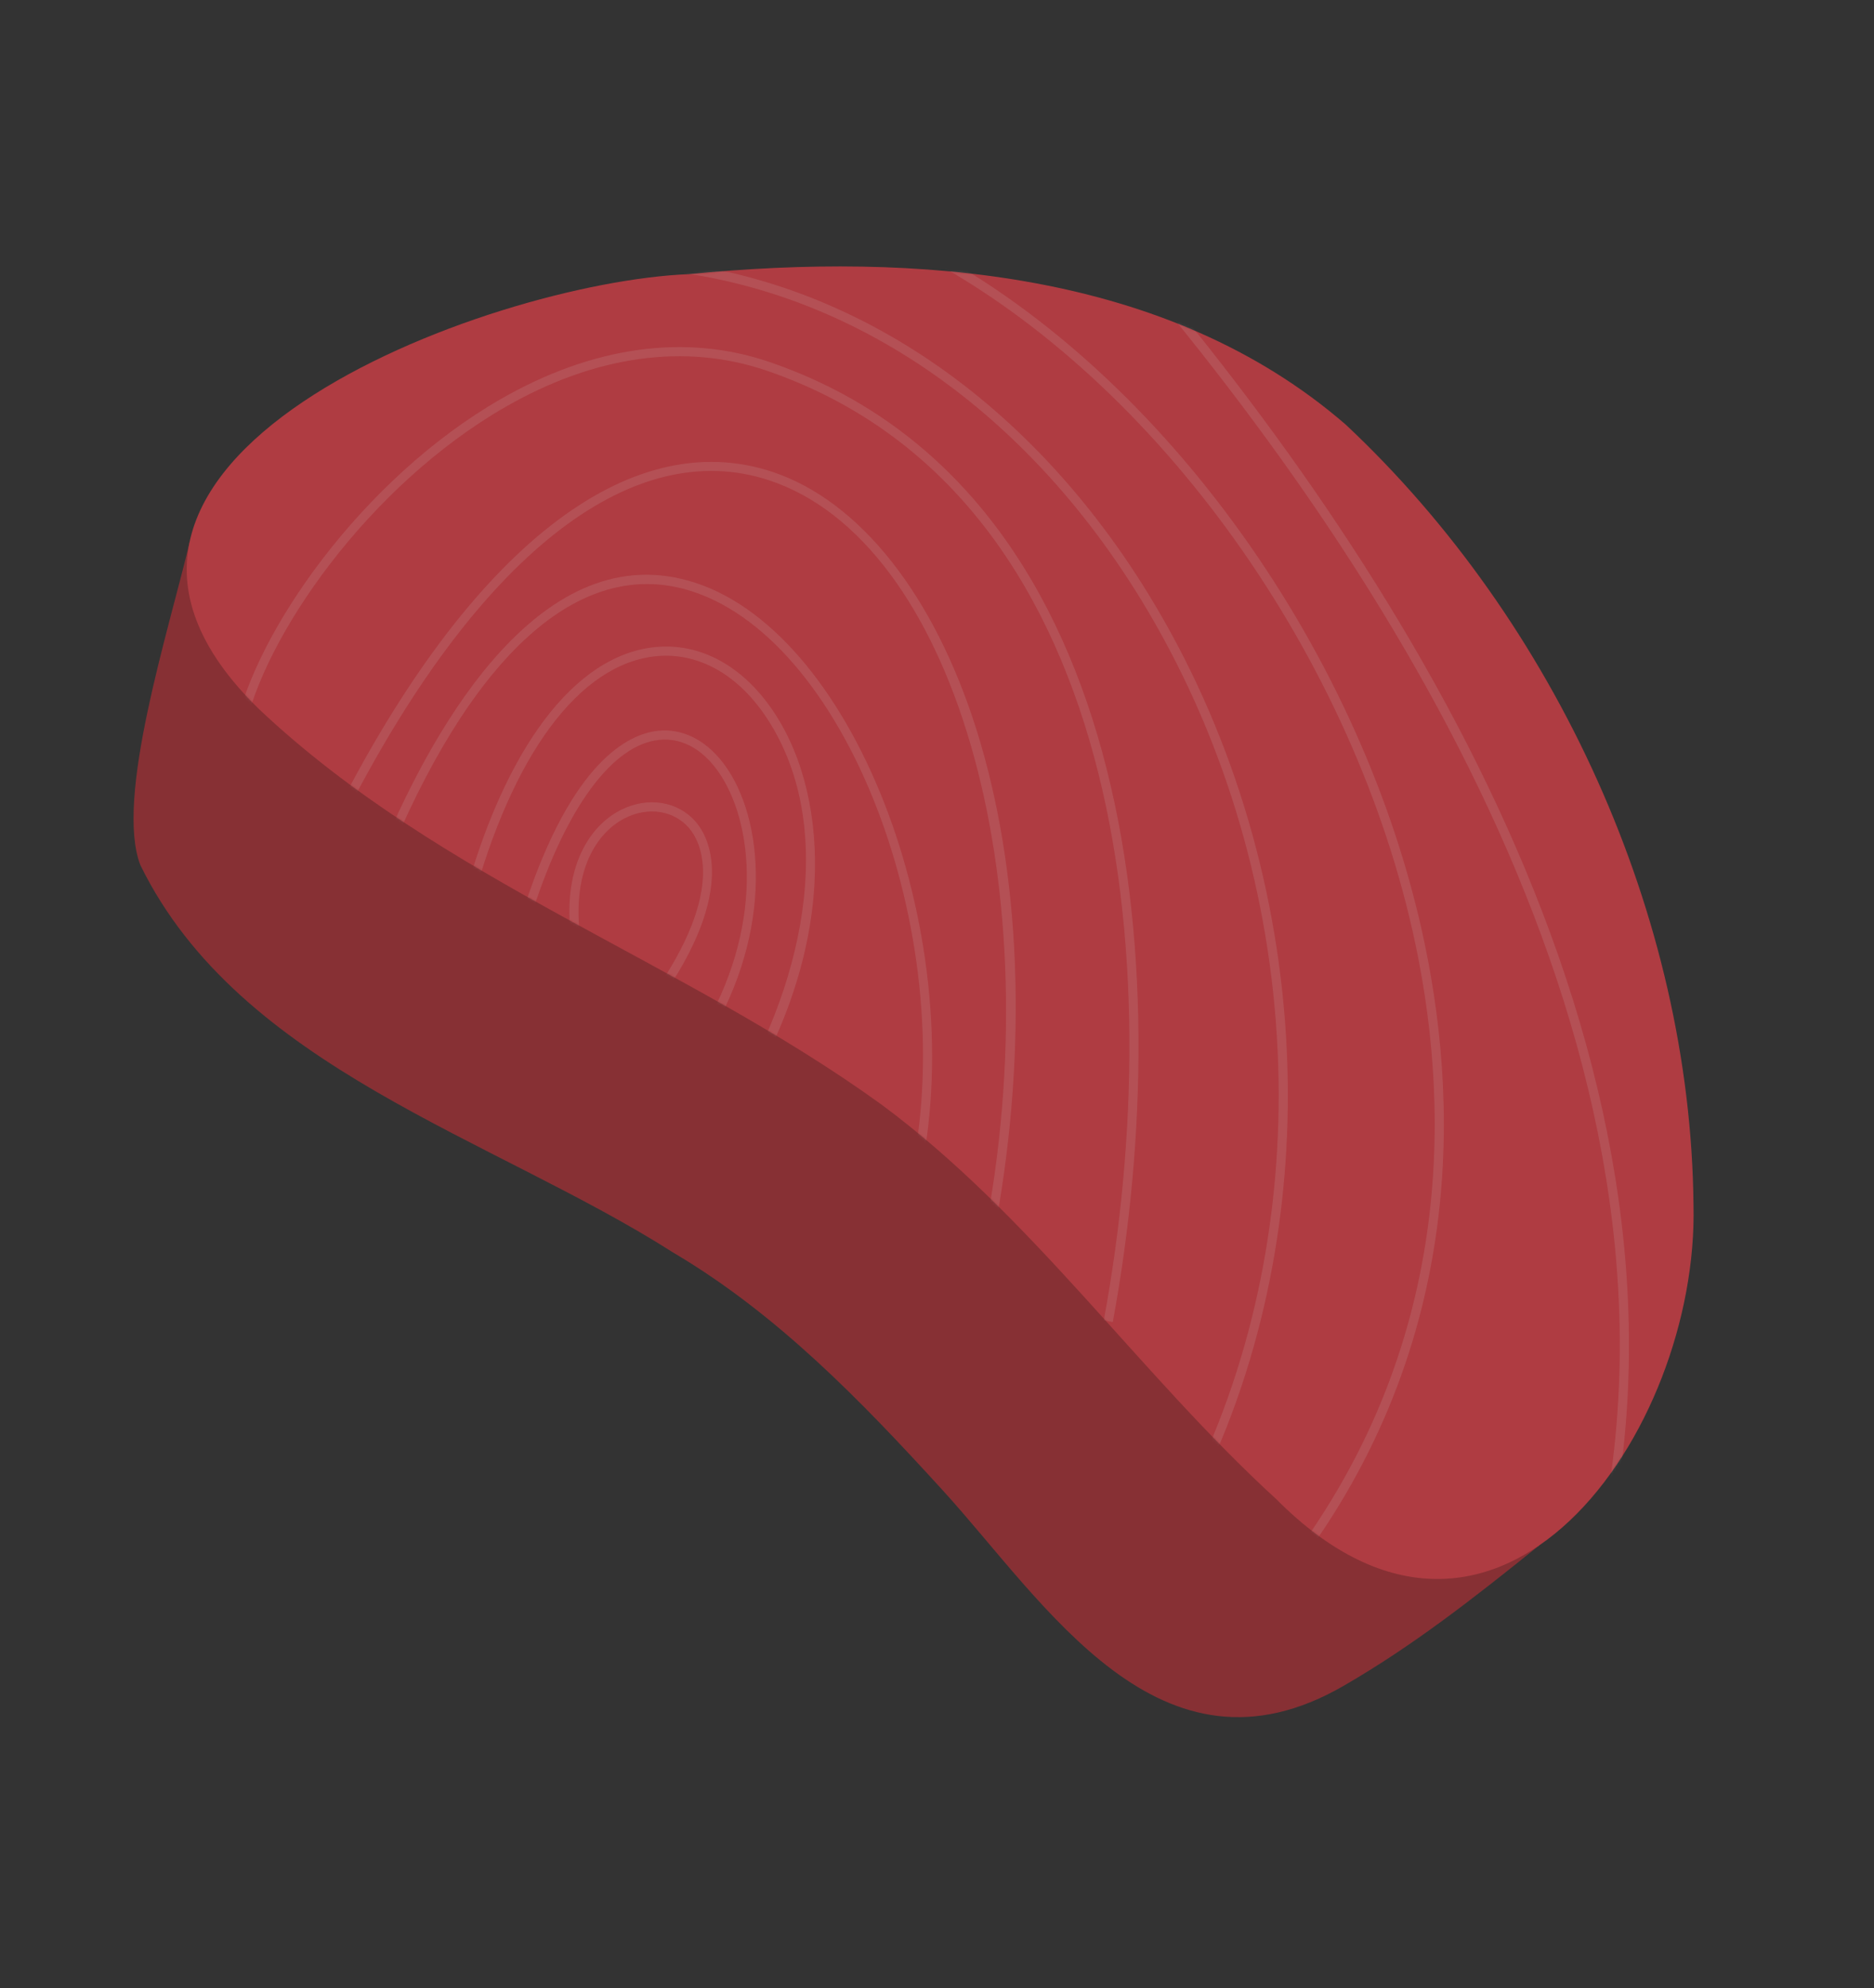 <svg xmlns="http://www.w3.org/2000/svg" width="760" height="806" viewBox="0 0 760 806" fill="none"><rect x="0" y="0" width="760" height="806" fill="#333333" stroke="none"/><g opacity="0.8"><path d="M624.276 626.436C623.1 624.319 619.056 625.529 617.88 623.412C528.93 650.546 442.483 477.035 369.04 434.876C369.04 434.876 369.04 434.876 369.026 434.842C299.906 374.108 77.414 219.773 76.921 219.726C68.39 255.841 46.47 323.701 56.934 350.716C56.948 350.751 56.948 350.751 56.948 350.751C97.328 433.027 199.869 461.105 273.097 507.82C315.386 532.798 349.44 568.091 382.463 604.298C423.884 649.719 470.409 726.606 545.034 683.332C572.458 667.485 596.838 648.582 624.276 626.436Z" fill="#9C3035"></path><path d="M545.788 172.158C630.882 251.955 685.641 371.248 686.793 488.351C689.069 580.361 607.242 698.022 517.555 607.695C461.898 556.786 418.499 492.975 357.603 447.855C276.792 389.433 179.061 357.117 105.381 287.78C1.365 187.132 197.961 114.303 279.494 111.137C371.207 102.169 473.576 109.574 545.788 172.158Z" fill="#CE3F46"></path><g opacity="0.14"><mask id="mask0" maskUnits="userSpaceOnUse" x="53" y="0" width="698" height="764"><path d="M545.788 172.158C630.882 251.955 685.641 371.248 686.793 488.351C689.069 580.361 607.242 698.022 517.555 607.695C461.898 556.786 418.499 492.975 357.603 447.855C276.792 389.433 179.061 357.117 105.381 287.78C1.365 187.132 197.961 114.303 279.494 111.137C371.207 102.169 473.576 109.574 545.788 172.158Z" fill="#CE3F46"></path></mask><g mask="url(#mask0)"><path d="M233.547 391.105C225.338 355.815 237.561 335.565 251.751 328.366C262.668 322.831 274.936 324.768 282.211 333.23C286.949 338.717 299.852 360.276 267.086 406.372L264.087 404.249C295.321 360.329 283.734 340.635 279.429 335.653C273.257 328.506 262.816 326.89 253.429 331.674C240.492 338.229 229.43 357.079 237.154 390.302L233.547 391.105Z" fill="#FFF9F9"></path><path d="M212.758 367.376C232.038 308.535 254.905 297.58 266.783 296.263C278.257 295.025 289.096 301.552 296.572 314.21C311.094 338.824 312.618 385.569 281.483 429.847L278.484 427.724C308.678 384.8 307.328 339.728 293.413 316.067C286.623 304.568 277.317 298.832 267.216 299.935C248.49 301.964 229.917 326.969 216.282 368.505L212.758 367.376Z" fill="#FFF9F9"></path><path d="M186.3 371.411C202.327 307.854 230.121 268.234 262.585 262.743C282.127 259.448 300.871 269.008 314.024 288.967C325.991 307.089 331.774 331.723 330.29 358.34C328.606 388.835 317.482 420.81 298.134 450.864L295.024 448.863C324.578 403.061 340.927 336.449 310.931 290.996C298.587 272.308 281.18 263.337 263.169 266.396C232.235 271.65 205.515 310.26 189.86 372.328L186.3 371.411Z" fill="#FFF9F9"></path><path d="M155.867 342.197C176.427 294.02 220.108 216.228 281.834 236.211C347.855 257.577 394.496 382.785 372.497 479.765L368.894 478.944C390.478 383.549 345.136 260.569 280.658 239.714C236.983 225.562 193.859 262.492 159.195 343.638L155.867 342.197Z" fill="#FFF9F9"></path><path d="M135.872 330.43C190.464 222.566 255.164 171.857 313.372 191.341C348.793 203.189 378.909 241.392 396.069 296.013C414.01 353.26 416.826 424.083 403.989 495.469L400.371 494.813C425.665 354.128 386.111 219.525 312.217 194.797C255.921 175.957 192.86 225.991 139.186 332.035L135.872 330.43Z" fill="#FFF9F9"></path><path d="M95.337 296.183C103.163 256.818 146.602 194.239 203.062 161.801C240.451 140.312 278.211 135.105 312.235 146.82C458.671 197.078 478.667 387.859 451.283 535.923L447.651 535.232C474.765 388.618 455.262 199.823 311.046 150.289C278.045 138.969 241.342 144.043 204.898 165.008C149.313 196.948 106.614 258.371 98.948 296.921L95.337 296.183Z" fill="#FFF9F9"></path><path d="M250.703 108.437L250.819 104.751C335.605 106.817 413.976 156.487 465.833 241.006C532.038 348.979 540.748 489.988 488.001 600.264L484.653 598.671C536.881 489.507 528.224 349.862 462.652 242.911C411.503 159.503 334.263 110.503 250.703 108.437Z" fill="#FFF9F9"></path><path d="M522.417 633.834C591.532 542.825 587.981 443.947 572.792 377.046C546.507 261.169 465.566 150.712 371.316 102.246L373.017 98.974C468.18 147.958 549.892 259.383 576.399 376.242C591.73 443.92 595.337 543.963 525.353 636.1L522.417 633.834Z" fill="#FFF9F9"></path><path d="M648.736 624.085C690.598 427.469 563.607 229.294 449.711 97.723L452.493 95.3C566.957 227.521 694.547 426.731 652.36 624.858L648.736 624.085Z" fill="#FFF9F9"></path></g></g></g></svg>